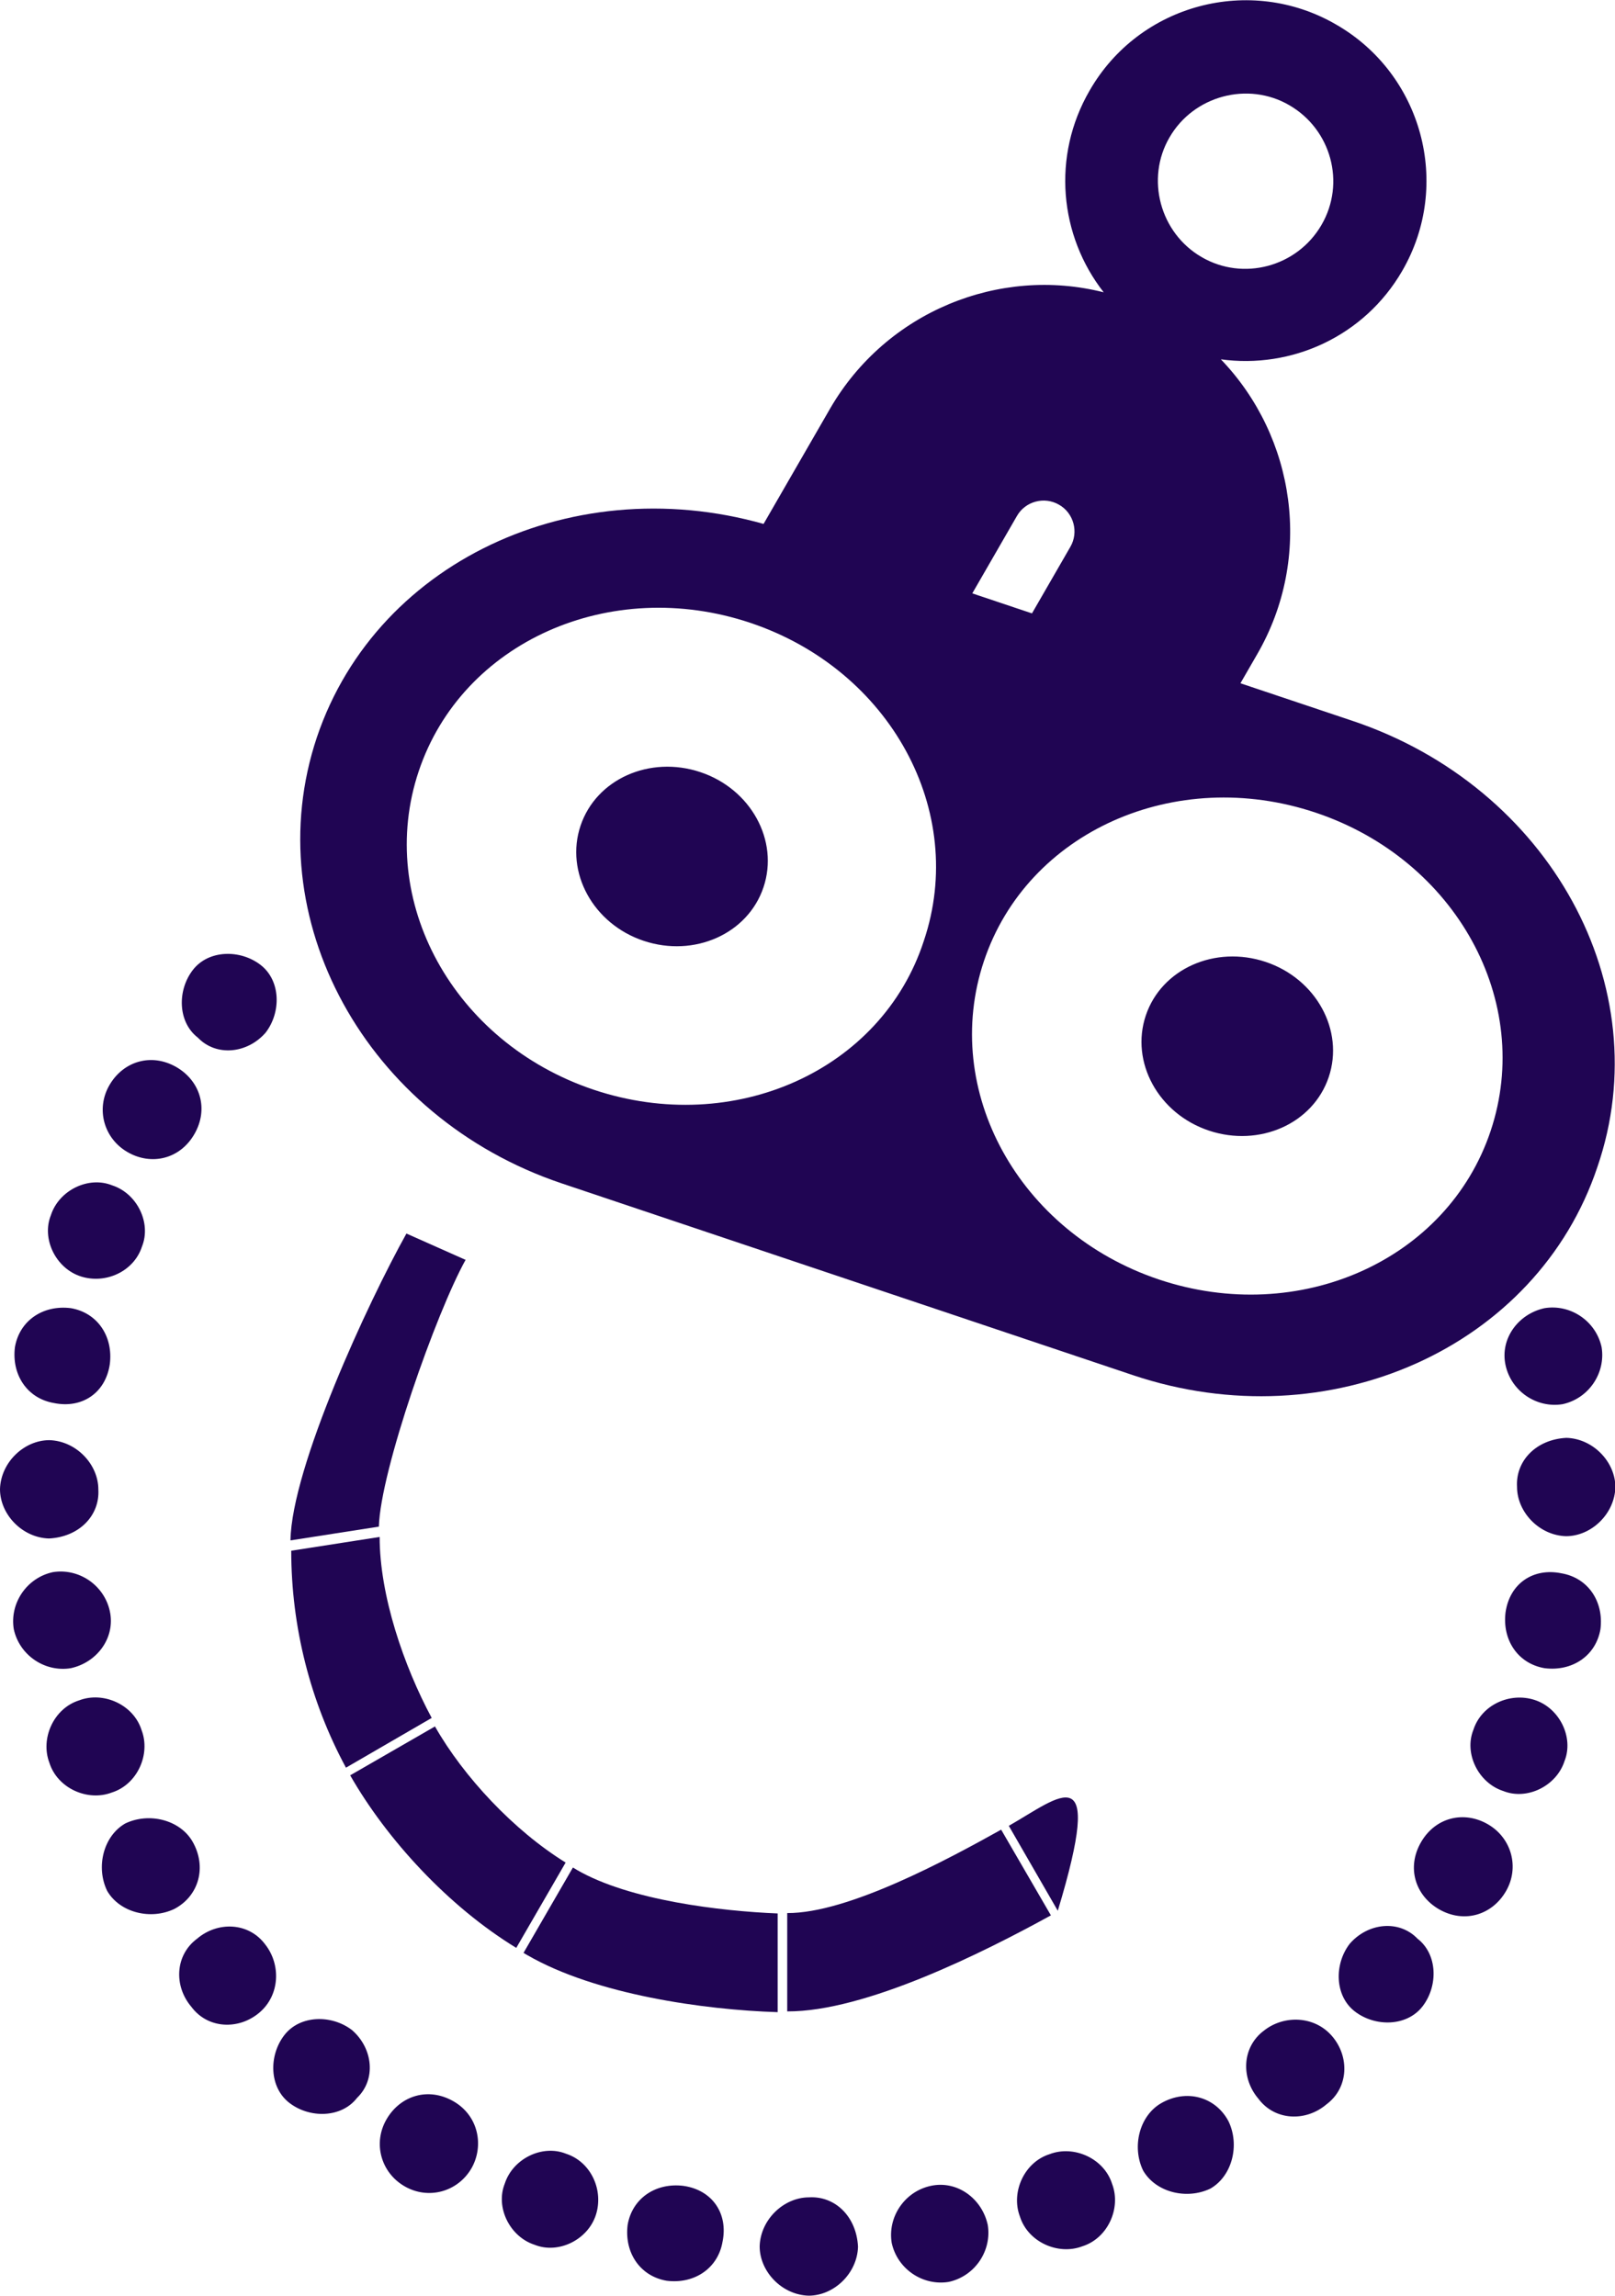 <?xml version="1.0" encoding="UTF-8"?><svg id="uuid-03584f2f-fc6c-42f8-8aec-6ae72aadb7f6" xmlns="http://www.w3.org/2000/svg" viewBox="0 0 42.2 60"><defs><style>.uuid-b7a46908-8be3-4b5a-8162-5210e8861ccf{fill:#200553;}</style></defs><g id="uuid-b333bf22-6818-47a6-a45a-7e100077b38c"><g><path class="uuid-b7a46908-8be3-4b5a-8162-5210e8861ccf" d="M34.72,28.15c.41-1.22-.33-2.57-1.65-3.01-1.32-.44-2.72,.18-3.13,1.4-.41,1.22,.33,2.57,1.65,3.01,1.32,.44,2.72-.18,3.13-1.4Zm-14.77-4.96c.41-1.22-.33-2.57-1.65-3.01-1.32-.44-2.72,.18-3.13,1.4s.33,2.57,1.65,3.01c1.32,.44,2.72-.18,3.13-1.4Zm10.33,10.25c-3.66-1.23-5.7-4.94-4.57-8.32s5-5.11,8.67-3.88,5.7,4.94,4.57,8.32-5,5.11-8.67,3.88Zm-14.77-4.96c-3.66-1.23-5.7-4.94-4.57-8.32,1.13-3.38,5-5.11,8.67-3.88,3.66,1.23,5.67,4.93,4.53,8.31-1.1,3.39-4.96,5.12-8.63,3.89Zm19.83-9.64l-14.88-4.99c-5.16-1.73-10.59,.7-12.18,5.42-1.58,4.72,1.28,9.94,6.4,11.66l14.92,5.01c5.12,1.72,10.56-.71,12.14-5.44,1.62-4.71-1.24-9.93-6.4-11.66Z"/><path class="uuid-b7a46908-8be3-4b5a-8162-5210e8861ccf" d="M33.69,2.75c1.09,.63,1.48,2.03,.84,3.13-.64,1.1-2.05,1.47-3.13,.84-1.09-.63-1.47-2.05-.84-3.13,.63-1.09,2.05-1.47,3.13-.84Zm-1.8,6.64c1.86,.26,3.76-.6,4.75-2.31,1.31-2.26,.52-5.15-1.73-6.44-2.24-1.3-5.14-.54-6.44,1.73-.99,1.71-.79,3.79,.37,5.27-2.72-.69-5.68,.5-7.15,3.04l-1.88,3.26,4.88,2.81,1.88-3.26c.22-.39,.72-.52,1.1-.3,.39,.22,.52,.72,.3,1.1l-1.88,3.26,4.88,2.81,1.88-3.26c1.47-2.54,1-5.68-.95-7.71Z"/><path class="uuid-b7a46908-8be3-4b5a-8162-5210e8861ccf" d="M39.34,35.68c.15,.69,.82,1.13,1.49,1.02,.69-.15,1.13-.82,1.02-1.49-.15-.69-.82-1.13-1.49-1.02-.69,.15-1.17,.8-1.02,1.49Zm.3,3.18c0,.66,.58,1.27,1.28,1.29,.66,0,1.27-.58,1.29-1.28,0-.66-.58-1.27-1.28-1.29-.79,.04-1.33,.6-1.29,1.28Zm-.3,3.28c-.09,.72,.32,1.34,1.02,1.46,.72,.09,1.34-.32,1.46-1.02,.09-.72-.32-1.34-1.02-1.46-.73-.15-1.35,.26-1.46,1.02Zm-.84,3.07c-.25,.62,.13,1.39,.78,1.6,.62,.25,1.39-.13,1.6-.78,.25-.62-.13-1.39-.78-1.6-.65-.21-1.39,.13-1.6,.78Zm-1.37,2.94c-.38,.66-.15,1.39,.47,1.75,.66,.38,1.39,.15,1.75-.47,.36-.62,.15-1.39-.47-1.75-.62-.36-1.37-.19-1.75,.47Zm-1.86,2.65c-.41,.53-.4,1.36,.13,1.77,.53,.41,1.36,.4,1.77-.13,.41-.53,.4-1.36-.13-1.77-.48-.5-1.29-.42-1.77,.13Zm-2.24,2.27c-.58,.43-.61,1.24-.15,1.78,.43,.58,1.24,.61,1.78,.15,.58-.43,.61-1.24,.15-1.78-.46-.54-1.26-.56-1.78-.15Zm-2.69,1.9c-.57,.33-.77,1.14-.47,1.76,.33,.57,1.14,.77,1.76,.47,.57-.33,.77-1.14,.47-1.76-.34-.64-1.1-.85-1.76-.47Zm-2.91,1.33c-.67,.21-1.02,1-.78,1.63,.21,.67,1,1.02,1.63,.78,.67-.21,1.02-1,.78-1.63-.21-.67-1-1.02-1.63-.78Zm-3.11,.83c-.69,.15-1.13,.82-1.02,1.49,.15,.69,.82,1.13,1.49,1.02,.69-.15,1.13-.82,1.02-1.49-.15-.69-.8-1.17-1.49-1.02Zm-3.18,.3c-.66,0-1.27,.58-1.29,1.28,0,.66,.58,1.27,1.28,1.29,.66,0,1.27-.58,1.29-1.28-.04-.79-.6-1.33-1.28-1.29Zm-3.28-.3c-.72-.09-1.34,.32-1.46,1.02-.09,.72,.32,1.34,1.02,1.46,.72,.09,1.34-.32,1.46-1.02,.15-.73-.26-1.35-1.02-1.46Zm-3.07-.84c-.62-.25-1.39,.13-1.6,.78-.25,.62,.13,1.39,.78,1.6,.62,.25,1.39-.13,1.6-.78,.21-.65-.13-1.39-.78-1.6Zm-2.94-1.37c-.66-.38-1.39-.15-1.75,.47-.36,.62-.15,1.39,.47,1.75,.62,.36,1.39,.15,1.75-.47,.33-.58,.19-1.37-.47-1.75Zm-2.65-1.86c-.53-.41-1.36-.4-1.77,.13-.41,.53-.4,1.36,.13,1.77,.53,.41,1.36,.4,1.77-.13,.5-.48,.42-1.29-.13-1.77Zm-2.27-2.24c-.43-.58-1.24-.61-1.78-.15-.58,.43-.61,1.24-.15,1.78,.43,.58,1.24,.61,1.78,.15,.54-.46,.56-1.26,.15-1.78Zm-1.9-2.69c-.33-.57-1.14-.77-1.76-.47-.57,.33-.77,1.14-.47,1.76,.33,.57,1.14,.77,1.76,.47,.64-.34,.85-1.1,.47-1.76Zm-1.33-2.91c-.21-.67-1-1.02-1.63-.78-.67,.21-1.02,1-.78,1.63,.21,.67,1,1.02,1.63,.78,.67-.21,1.02-1,.78-1.63Zm-.83-3.11c-.15-.69-.82-1.13-1.49-1.02-.69,.15-1.13,.82-1.02,1.49,.15,.69,.82,1.13,1.49,1.02,.69-.15,1.17-.8,1.02-1.49Zm-.3-3.18c0-.66-.58-1.27-1.28-1.29-.66,0-1.27,.58-1.29,1.28,0,.66,.58,1.27,1.28,1.29,.79-.04,1.33-.6,1.29-1.28Zm.3-3.28c.09-.72-.32-1.34-1.02-1.46-.72-.09-1.34,.32-1.46,1.02-.09,.72,.32,1.34,1.02,1.46,.73,.15,1.35-.26,1.46-1.02Zm.84-3.07c.25-.62-.13-1.39-.78-1.6-.62-.25-1.39,.13-1.6,.78-.25,.62,.13,1.39,.78,1.6s1.39-.13,1.6-.78Zm1.37-2.94c.38-.66,.15-1.39-.47-1.75-.66-.38-1.39-.15-1.75,.47-.36,.62-.15,1.39,.47,1.75,.62,.36,1.37,.19,1.75-.47Zm1.86-2.65c.41-.53,.4-1.36-.13-1.77-.53-.41-1.36-.4-1.77,.13-.41,.53-.4,1.36,.13,1.77,.48,.5,1.29,.42,1.77-.13Z"/><path class="uuid-b7a46908-8be3-4b5a-8162-5210e8861ccf" d="M26.36,47.72l1.28,2.22c1.24-4.1,.07-2.99-1.28-2.22Zm-5.79,2.29v2.56c2.03,.01,5.11-1.53,6.89-2.51l-1.3-2.24c-1.38,.77-4,2.19-5.59,2.18Zm-5.5-1.14s-.06-.04-.1-.06l-1.29,2.23s.06,.04,.1,.06c1.78,1.03,4.62,1.43,6.54,1.49v-2.58c-1.48-.06-3.87-.34-5.25-1.14Zm-2.9-15.94l-1.55-.69c-1,1.79-3,6.11-3.03,8.02l2.31-.36c.04-1.46,1.5-5.6,2.27-6.98Zm-.8,12.19l-2.22,1.28c.96,1.68,2.57,3.43,4.34,4.51l1.29-2.23c-1.36-.84-2.67-2.25-3.41-3.55Zm-1.45-4.95l-2.31,.36c0,1.99,.5,3.95,1.43,5.67l2.24-1.3c-.73-1.36-1.36-3.2-1.36-4.73Z"/></g></g></svg>
